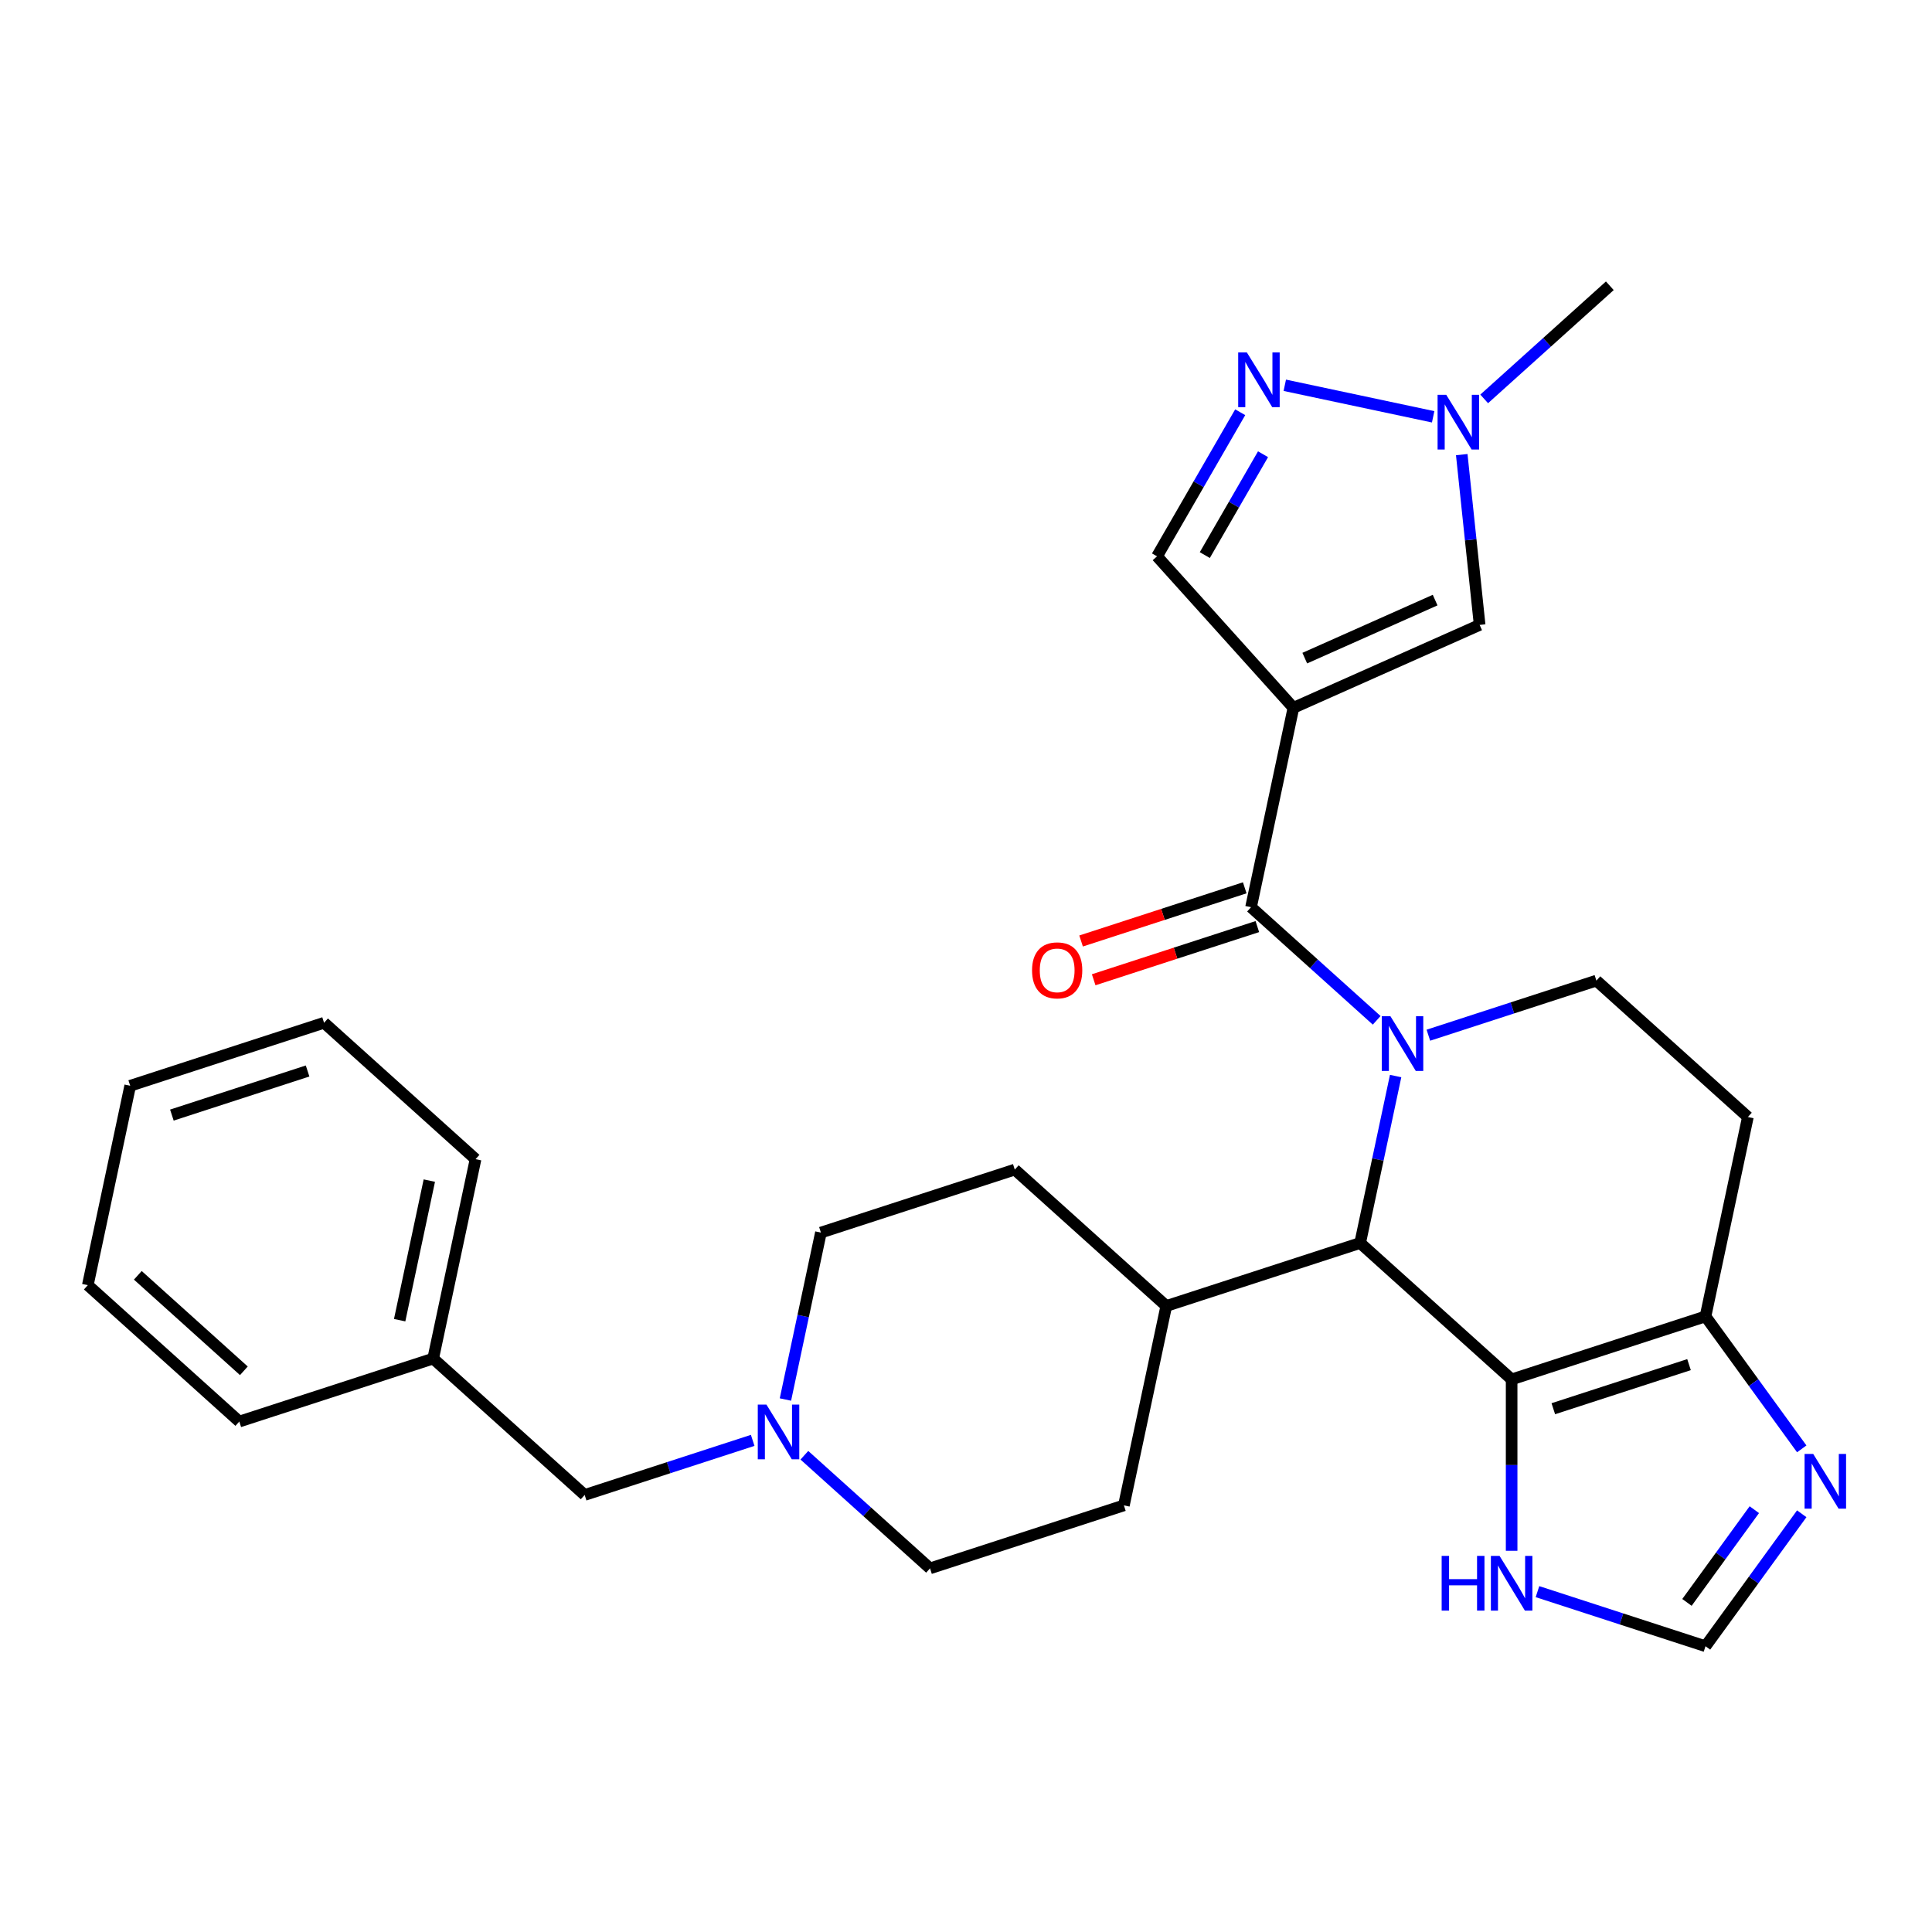 <?xml version='1.0' encoding='iso-8859-1'?>
<svg version='1.1' baseProfile='full'
              xmlns='http://www.w3.org/2000/svg'
                      xmlns:rdkit='http://www.rdkit.org/xml'
                      xmlns:xlink='http://www.w3.org/1999/xlink'
                  xml:space='preserve'
width='1000px' height='1000px' viewBox='0 0 1000 1000'>
<!-- END OF HEADER -->
<rect style='opacity:1.0;fill:#FFFFFF;stroke:none' width='1000' height='1000' x='0' y='0'> </rect>
<path class='bond-1' d='M 712.568,528.121 L 680.052,498.844' style='fill:none;fill-rule:evenodd;stroke:#0000FF;stroke-width:6px;stroke-linecap:butt;stroke-linejoin:miter;stroke-opacity:1' />
<path class='bond-1' d='M 680.052,498.844 L 647.536,469.566' style='fill:none;fill-rule:evenodd;stroke:#000000;stroke-width:6px;stroke-linecap:butt;stroke-linejoin:miter;stroke-opacity:1' />
<path class='bond-3' d='M 722.375,556.964 L 713.192,600.168' style='fill:none;fill-rule:evenodd;stroke:#0000FF;stroke-width:6px;stroke-linecap:butt;stroke-linejoin:miter;stroke-opacity:1' />
<path class='bond-3' d='M 713.192,600.168 L 704.008,643.372' style='fill:none;fill-rule:evenodd;stroke:#000000;stroke-width:6px;stroke-linecap:butt;stroke-linejoin:miter;stroke-opacity:1' />
<path class='bond-10' d='M 739.323,535.82 L 782.808,521.691' style='fill:none;fill-rule:evenodd;stroke:#0000FF;stroke-width:6px;stroke-linecap:butt;stroke-linejoin:miter;stroke-opacity:1' />
<path class='bond-10' d='M 782.808,521.691 L 826.292,507.562' style='fill:none;fill-rule:evenodd;stroke:#000000;stroke-width:6px;stroke-linecap:butt;stroke-linejoin:miter;stroke-opacity:1' />
<path class='bond-0' d='M 669.472,366.361 L 647.536,469.566' style='fill:none;fill-rule:evenodd;stroke:#000000;stroke-width:6px;stroke-linecap:butt;stroke-linejoin:miter;stroke-opacity:1' />
<path class='bond-6' d='M 669.472,366.361 L 765.861,323.446' style='fill:none;fill-rule:evenodd;stroke:#000000;stroke-width:6px;stroke-linecap:butt;stroke-linejoin:miter;stroke-opacity:1' />
<path class='bond-6' d='M 675.348,340.646 L 742.82,310.605' style='fill:none;fill-rule:evenodd;stroke:#000000;stroke-width:6px;stroke-linecap:butt;stroke-linejoin:miter;stroke-opacity:1' />
<path class='bond-9' d='M 669.472,366.361 L 598.872,287.951' style='fill:none;fill-rule:evenodd;stroke:#000000;stroke-width:6px;stroke-linecap:butt;stroke-linejoin:miter;stroke-opacity:1' />
<path class='bond-16' d='M 644.275,459.531 L 601.921,473.293' style='fill:none;fill-rule:evenodd;stroke:#000000;stroke-width:6px;stroke-linecap:butt;stroke-linejoin:miter;stroke-opacity:1' />
<path class='bond-16' d='M 601.921,473.293 L 559.566,487.055' style='fill:none;fill-rule:evenodd;stroke:#FF0000;stroke-width:6px;stroke-linecap:butt;stroke-linejoin:miter;stroke-opacity:1' />
<path class='bond-16' d='M 650.796,479.601 L 608.441,493.362' style='fill:none;fill-rule:evenodd;stroke:#000000;stroke-width:6px;stroke-linecap:butt;stroke-linejoin:miter;stroke-opacity:1' />
<path class='bond-16' d='M 608.441,493.362 L 566.087,507.124' style='fill:none;fill-rule:evenodd;stroke:#FF0000;stroke-width:6px;stroke-linecap:butt;stroke-linejoin:miter;stroke-opacity:1' />
<path class='bond-2' d='M 782.418,713.972 L 704.008,643.372' style='fill:none;fill-rule:evenodd;stroke:#000000;stroke-width:6px;stroke-linecap:butt;stroke-linejoin:miter;stroke-opacity:1' />
<path class='bond-11' d='M 782.418,713.972 L 782.418,758.329' style='fill:none;fill-rule:evenodd;stroke:#000000;stroke-width:6px;stroke-linecap:butt;stroke-linejoin:miter;stroke-opacity:1' />
<path class='bond-11' d='M 782.418,758.329 L 782.418,802.685' style='fill:none;fill-rule:evenodd;stroke:#0000FF;stroke-width:6px;stroke-linecap:butt;stroke-linejoin:miter;stroke-opacity:1' />
<path class='bond-29' d='M 782.418,713.972 L 882.765,681.368' style='fill:none;fill-rule:evenodd;stroke:#000000;stroke-width:6px;stroke-linecap:butt;stroke-linejoin:miter;stroke-opacity:1' />
<path class='bond-29' d='M 803.991,729.151 L 874.234,706.328' style='fill:none;fill-rule:evenodd;stroke:#000000;stroke-width:6px;stroke-linecap:butt;stroke-linejoin:miter;stroke-opacity:1' />
<path class='bond-15' d='M 704.008,643.372 L 603.662,675.976' style='fill:none;fill-rule:evenodd;stroke:#000000;stroke-width:6px;stroke-linecap:butt;stroke-linejoin:miter;stroke-opacity:1' />
<path class='bond-4' d='M 882.765,681.368 L 904.702,578.162' style='fill:none;fill-rule:evenodd;stroke:#000000;stroke-width:6px;stroke-linecap:butt;stroke-linejoin:miter;stroke-opacity:1' />
<path class='bond-8' d='M 882.765,681.368 L 907.672,715.649' style='fill:none;fill-rule:evenodd;stroke:#000000;stroke-width:6px;stroke-linecap:butt;stroke-linejoin:miter;stroke-opacity:1' />
<path class='bond-8' d='M 907.672,715.649 L 932.579,749.93' style='fill:none;fill-rule:evenodd;stroke:#0000FF;stroke-width:6px;stroke-linecap:butt;stroke-linejoin:miter;stroke-opacity:1' />
<path class='bond-5' d='M 641.929,213.373 L 620.401,250.662' style='fill:none;fill-rule:evenodd;stroke:#0000FF;stroke-width:6px;stroke-linecap:butt;stroke-linejoin:miter;stroke-opacity:1' />
<path class='bond-5' d='M 620.401,250.662 L 598.872,287.951' style='fill:none;fill-rule:evenodd;stroke:#000000;stroke-width:6px;stroke-linecap:butt;stroke-linejoin:miter;stroke-opacity:1' />
<path class='bond-5' d='M 653.746,235.111 L 638.676,261.213' style='fill:none;fill-rule:evenodd;stroke:#0000FF;stroke-width:6px;stroke-linecap:butt;stroke-linejoin:miter;stroke-opacity:1' />
<path class='bond-5' d='M 638.676,261.213 L 623.606,287.315' style='fill:none;fill-rule:evenodd;stroke:#000000;stroke-width:6px;stroke-linecap:butt;stroke-linejoin:miter;stroke-opacity:1' />
<path class='bond-30' d='M 665.005,199.419 L 741.797,215.742' style='fill:none;fill-rule:evenodd;stroke:#0000FF;stroke-width:6px;stroke-linecap:butt;stroke-linejoin:miter;stroke-opacity:1' />
<path class='bond-7' d='M 765.861,323.446 L 761.23,279.378' style='fill:none;fill-rule:evenodd;stroke:#000000;stroke-width:6px;stroke-linecap:butt;stroke-linejoin:miter;stroke-opacity:1' />
<path class='bond-7' d='M 761.23,279.378 L 756.598,235.31' style='fill:none;fill-rule:evenodd;stroke:#0000FF;stroke-width:6px;stroke-linecap:butt;stroke-linejoin:miter;stroke-opacity:1' />
<path class='bond-23' d='M 768.21,206.467 L 800.726,177.19' style='fill:none;fill-rule:evenodd;stroke:#0000FF;stroke-width:6px;stroke-linecap:butt;stroke-linejoin:miter;stroke-opacity:1' />
<path class='bond-23' d='M 800.726,177.19 L 833.242,147.912' style='fill:none;fill-rule:evenodd;stroke:#000000;stroke-width:6px;stroke-linecap:butt;stroke-linejoin:miter;stroke-opacity:1' />
<path class='bond-32' d='M 932.579,783.526 L 907.672,817.807' style='fill:none;fill-rule:evenodd;stroke:#0000FF;stroke-width:6px;stroke-linecap:butt;stroke-linejoin:miter;stroke-opacity:1' />
<path class='bond-32' d='M 907.672,817.807 L 882.765,852.088' style='fill:none;fill-rule:evenodd;stroke:#000000;stroke-width:6px;stroke-linecap:butt;stroke-linejoin:miter;stroke-opacity:1' />
<path class='bond-32' d='M 908.035,781.406 L 890.6,805.403' style='fill:none;fill-rule:evenodd;stroke:#0000FF;stroke-width:6px;stroke-linecap:butt;stroke-linejoin:miter;stroke-opacity:1' />
<path class='bond-32' d='M 890.6,805.403 L 873.165,829.4' style='fill:none;fill-rule:evenodd;stroke:#000000;stroke-width:6px;stroke-linecap:butt;stroke-linejoin:miter;stroke-opacity:1' />
<path class='bond-14' d='M 826.292,507.562 L 904.702,578.162' style='fill:none;fill-rule:evenodd;stroke:#000000;stroke-width:6px;stroke-linecap:butt;stroke-linejoin:miter;stroke-opacity:1' />
<path class='bond-12' d='M 795.796,823.83 L 839.281,837.959' style='fill:none;fill-rule:evenodd;stroke:#0000FF;stroke-width:6px;stroke-linecap:butt;stroke-linejoin:miter;stroke-opacity:1' />
<path class='bond-12' d='M 839.281,837.959 L 882.765,852.088' style='fill:none;fill-rule:evenodd;stroke:#000000;stroke-width:6px;stroke-linecap:butt;stroke-linejoin:miter;stroke-opacity:1' />
<path class='bond-13' d='M 406.538,724.388 L 415.722,681.184' style='fill:none;fill-rule:evenodd;stroke:#0000FF;stroke-width:6px;stroke-linecap:butt;stroke-linejoin:miter;stroke-opacity:1' />
<path class='bond-13' d='M 415.722,681.184 L 424.905,637.981' style='fill:none;fill-rule:evenodd;stroke:#000000;stroke-width:6px;stroke-linecap:butt;stroke-linejoin:miter;stroke-opacity:1' />
<path class='bond-17' d='M 389.59,745.532 L 346.106,759.661' style='fill:none;fill-rule:evenodd;stroke:#0000FF;stroke-width:6px;stroke-linecap:butt;stroke-linejoin:miter;stroke-opacity:1' />
<path class='bond-17' d='M 346.106,759.661 L 302.621,773.79' style='fill:none;fill-rule:evenodd;stroke:#000000;stroke-width:6px;stroke-linecap:butt;stroke-linejoin:miter;stroke-opacity:1' />
<path class='bond-31' d='M 416.346,753.231 L 448.862,782.509' style='fill:none;fill-rule:evenodd;stroke:#0000FF;stroke-width:6px;stroke-linecap:butt;stroke-linejoin:miter;stroke-opacity:1' />
<path class='bond-31' d='M 448.862,782.509 L 481.378,811.786' style='fill:none;fill-rule:evenodd;stroke:#000000;stroke-width:6px;stroke-linecap:butt;stroke-linejoin:miter;stroke-opacity:1' />
<path class='bond-18' d='M 603.662,675.976 L 525.252,605.376' style='fill:none;fill-rule:evenodd;stroke:#000000;stroke-width:6px;stroke-linecap:butt;stroke-linejoin:miter;stroke-opacity:1' />
<path class='bond-19' d='M 603.662,675.976 L 581.725,779.182' style='fill:none;fill-rule:evenodd;stroke:#000000;stroke-width:6px;stroke-linecap:butt;stroke-linejoin:miter;stroke-opacity:1' />
<path class='bond-22' d='M 302.621,773.79 L 224.211,703.19' style='fill:none;fill-rule:evenodd;stroke:#000000;stroke-width:6px;stroke-linecap:butt;stroke-linejoin:miter;stroke-opacity:1' />
<path class='bond-21' d='M 525.252,605.376 L 424.905,637.981' style='fill:none;fill-rule:evenodd;stroke:#000000;stroke-width:6px;stroke-linecap:butt;stroke-linejoin:miter;stroke-opacity:1' />
<path class='bond-20' d='M 581.725,779.182 L 481.378,811.786' style='fill:none;fill-rule:evenodd;stroke:#000000;stroke-width:6px;stroke-linecap:butt;stroke-linejoin:miter;stroke-opacity:1' />
<path class='bond-24' d='M 224.211,703.19 L 246.148,599.985' style='fill:none;fill-rule:evenodd;stroke:#000000;stroke-width:6px;stroke-linecap:butt;stroke-linejoin:miter;stroke-opacity:1' />
<path class='bond-24' d='M 206.861,683.322 L 222.217,611.078' style='fill:none;fill-rule:evenodd;stroke:#000000;stroke-width:6px;stroke-linecap:butt;stroke-linejoin:miter;stroke-opacity:1' />
<path class='bond-25' d='M 224.211,703.19 L 123.864,735.795' style='fill:none;fill-rule:evenodd;stroke:#000000;stroke-width:6px;stroke-linecap:butt;stroke-linejoin:miter;stroke-opacity:1' />
<path class='bond-27' d='M 246.148,599.985 L 167.738,529.384' style='fill:none;fill-rule:evenodd;stroke:#000000;stroke-width:6px;stroke-linecap:butt;stroke-linejoin:miter;stroke-opacity:1' />
<path class='bond-26' d='M 123.864,735.795 L 45.455,665.194' style='fill:none;fill-rule:evenodd;stroke:#000000;stroke-width:6px;stroke-linecap:butt;stroke-linejoin:miter;stroke-opacity:1' />
<path class='bond-26' d='M 126.223,709.522 L 71.336,660.102' style='fill:none;fill-rule:evenodd;stroke:#000000;stroke-width:6px;stroke-linecap:butt;stroke-linejoin:miter;stroke-opacity:1' />
<path class='bond-28' d='M 45.455,665.194 L 67.391,561.989' style='fill:none;fill-rule:evenodd;stroke:#000000;stroke-width:6px;stroke-linecap:butt;stroke-linejoin:miter;stroke-opacity:1' />
<path class='bond-33' d='M 167.738,529.384 L 67.391,561.989' style='fill:none;fill-rule:evenodd;stroke:#000000;stroke-width:6px;stroke-linecap:butt;stroke-linejoin:miter;stroke-opacity:1' />
<path class='bond-33' d='M 159.207,554.344 L 88.965,577.167' style='fill:none;fill-rule:evenodd;stroke:#000000;stroke-width:6px;stroke-linecap:butt;stroke-linejoin:miter;stroke-opacity:1' />
<path  class='atom-0' d='M 719.685 526.007
L 728.965 541.007
Q 729.885 542.487, 731.365 545.167
Q 732.845 547.847, 732.925 548.007
L 732.925 526.007
L 736.685 526.007
L 736.685 554.327
L 732.805 554.327
L 722.845 537.927
Q 721.685 536.007, 720.445 533.807
Q 719.245 531.607, 718.885 530.927
L 718.885 554.327
L 715.205 554.327
L 715.205 526.007
L 719.685 526.007
' fill='#0000FF'/>
<path  class='atom-6' d='M 645.367 182.416
L 654.647 197.416
Q 655.567 198.896, 657.047 201.576
Q 658.527 204.256, 658.607 204.416
L 658.607 182.416
L 662.367 182.416
L 662.367 210.736
L 658.487 210.736
L 648.527 194.336
Q 647.367 192.416, 646.127 190.216
Q 644.927 188.016, 644.567 187.336
L 644.567 210.736
L 640.887 210.736
L 640.887 182.416
L 645.367 182.416
' fill='#0000FF'/>
<path  class='atom-8' d='M 748.573 204.353
L 757.853 219.353
Q 758.773 220.833, 760.253 223.513
Q 761.733 226.193, 761.813 226.353
L 761.813 204.353
L 765.573 204.353
L 765.573 232.673
L 761.693 232.673
L 751.733 216.273
Q 750.573 214.353, 749.333 212.153
Q 748.133 209.953, 747.773 209.273
L 747.773 232.673
L 744.093 232.673
L 744.093 204.353
L 748.573 204.353
' fill='#0000FF'/>
<path  class='atom-9' d='M 938.523 752.568
L 947.803 767.568
Q 948.723 769.048, 950.203 771.728
Q 951.683 774.408, 951.763 774.568
L 951.763 752.568
L 955.523 752.568
L 955.523 780.888
L 951.643 780.888
L 941.683 764.488
Q 940.523 762.568, 939.283 760.368
Q 938.083 758.168, 937.723 757.488
L 937.723 780.888
L 934.043 780.888
L 934.043 752.568
L 938.523 752.568
' fill='#0000FF'/>
<path  class='atom-12' d='M 746.198 805.323
L 750.038 805.323
L 750.038 817.363
L 764.518 817.363
L 764.518 805.323
L 768.358 805.323
L 768.358 833.643
L 764.518 833.643
L 764.518 820.563
L 750.038 820.563
L 750.038 833.643
L 746.198 833.643
L 746.198 805.323
' fill='#0000FF'/>
<path  class='atom-12' d='M 776.158 805.323
L 785.438 820.323
Q 786.358 821.803, 787.838 824.483
Q 789.318 827.163, 789.398 827.323
L 789.398 805.323
L 793.158 805.323
L 793.158 833.643
L 789.278 833.643
L 779.318 817.243
Q 778.158 815.323, 776.918 813.123
Q 775.718 810.923, 775.358 810.243
L 775.358 833.643
L 771.678 833.643
L 771.678 805.323
L 776.158 805.323
' fill='#0000FF'/>
<path  class='atom-14' d='M 396.708 727.026
L 405.988 742.026
Q 406.908 743.506, 408.388 746.186
Q 409.868 748.866, 409.948 749.026
L 409.948 727.026
L 413.708 727.026
L 413.708 755.346
L 409.828 755.346
L 399.868 738.946
Q 398.708 737.026, 397.468 734.826
Q 396.268 732.626, 395.908 731.946
L 395.908 755.346
L 392.228 755.346
L 392.228 727.026
L 396.708 727.026
' fill='#0000FF'/>
<path  class='atom-17' d='M 534.189 502.251
Q 534.189 495.451, 537.549 491.651
Q 540.909 487.851, 547.189 487.851
Q 553.469 487.851, 556.829 491.651
Q 560.189 495.451, 560.189 502.251
Q 560.189 509.131, 556.789 513.051
Q 553.389 516.931, 547.189 516.931
Q 540.949 516.931, 537.549 513.051
Q 534.189 509.171, 534.189 502.251
M 547.189 513.731
Q 551.509 513.731, 553.829 510.851
Q 556.189 507.931, 556.189 502.251
Q 556.189 496.691, 553.829 493.891
Q 551.509 491.051, 547.189 491.051
Q 542.869 491.051, 540.509 493.851
Q 538.189 496.651, 538.189 502.251
Q 538.189 507.971, 540.509 510.851
Q 542.869 513.731, 547.189 513.731
' fill='#FF0000'/>
</svg>
